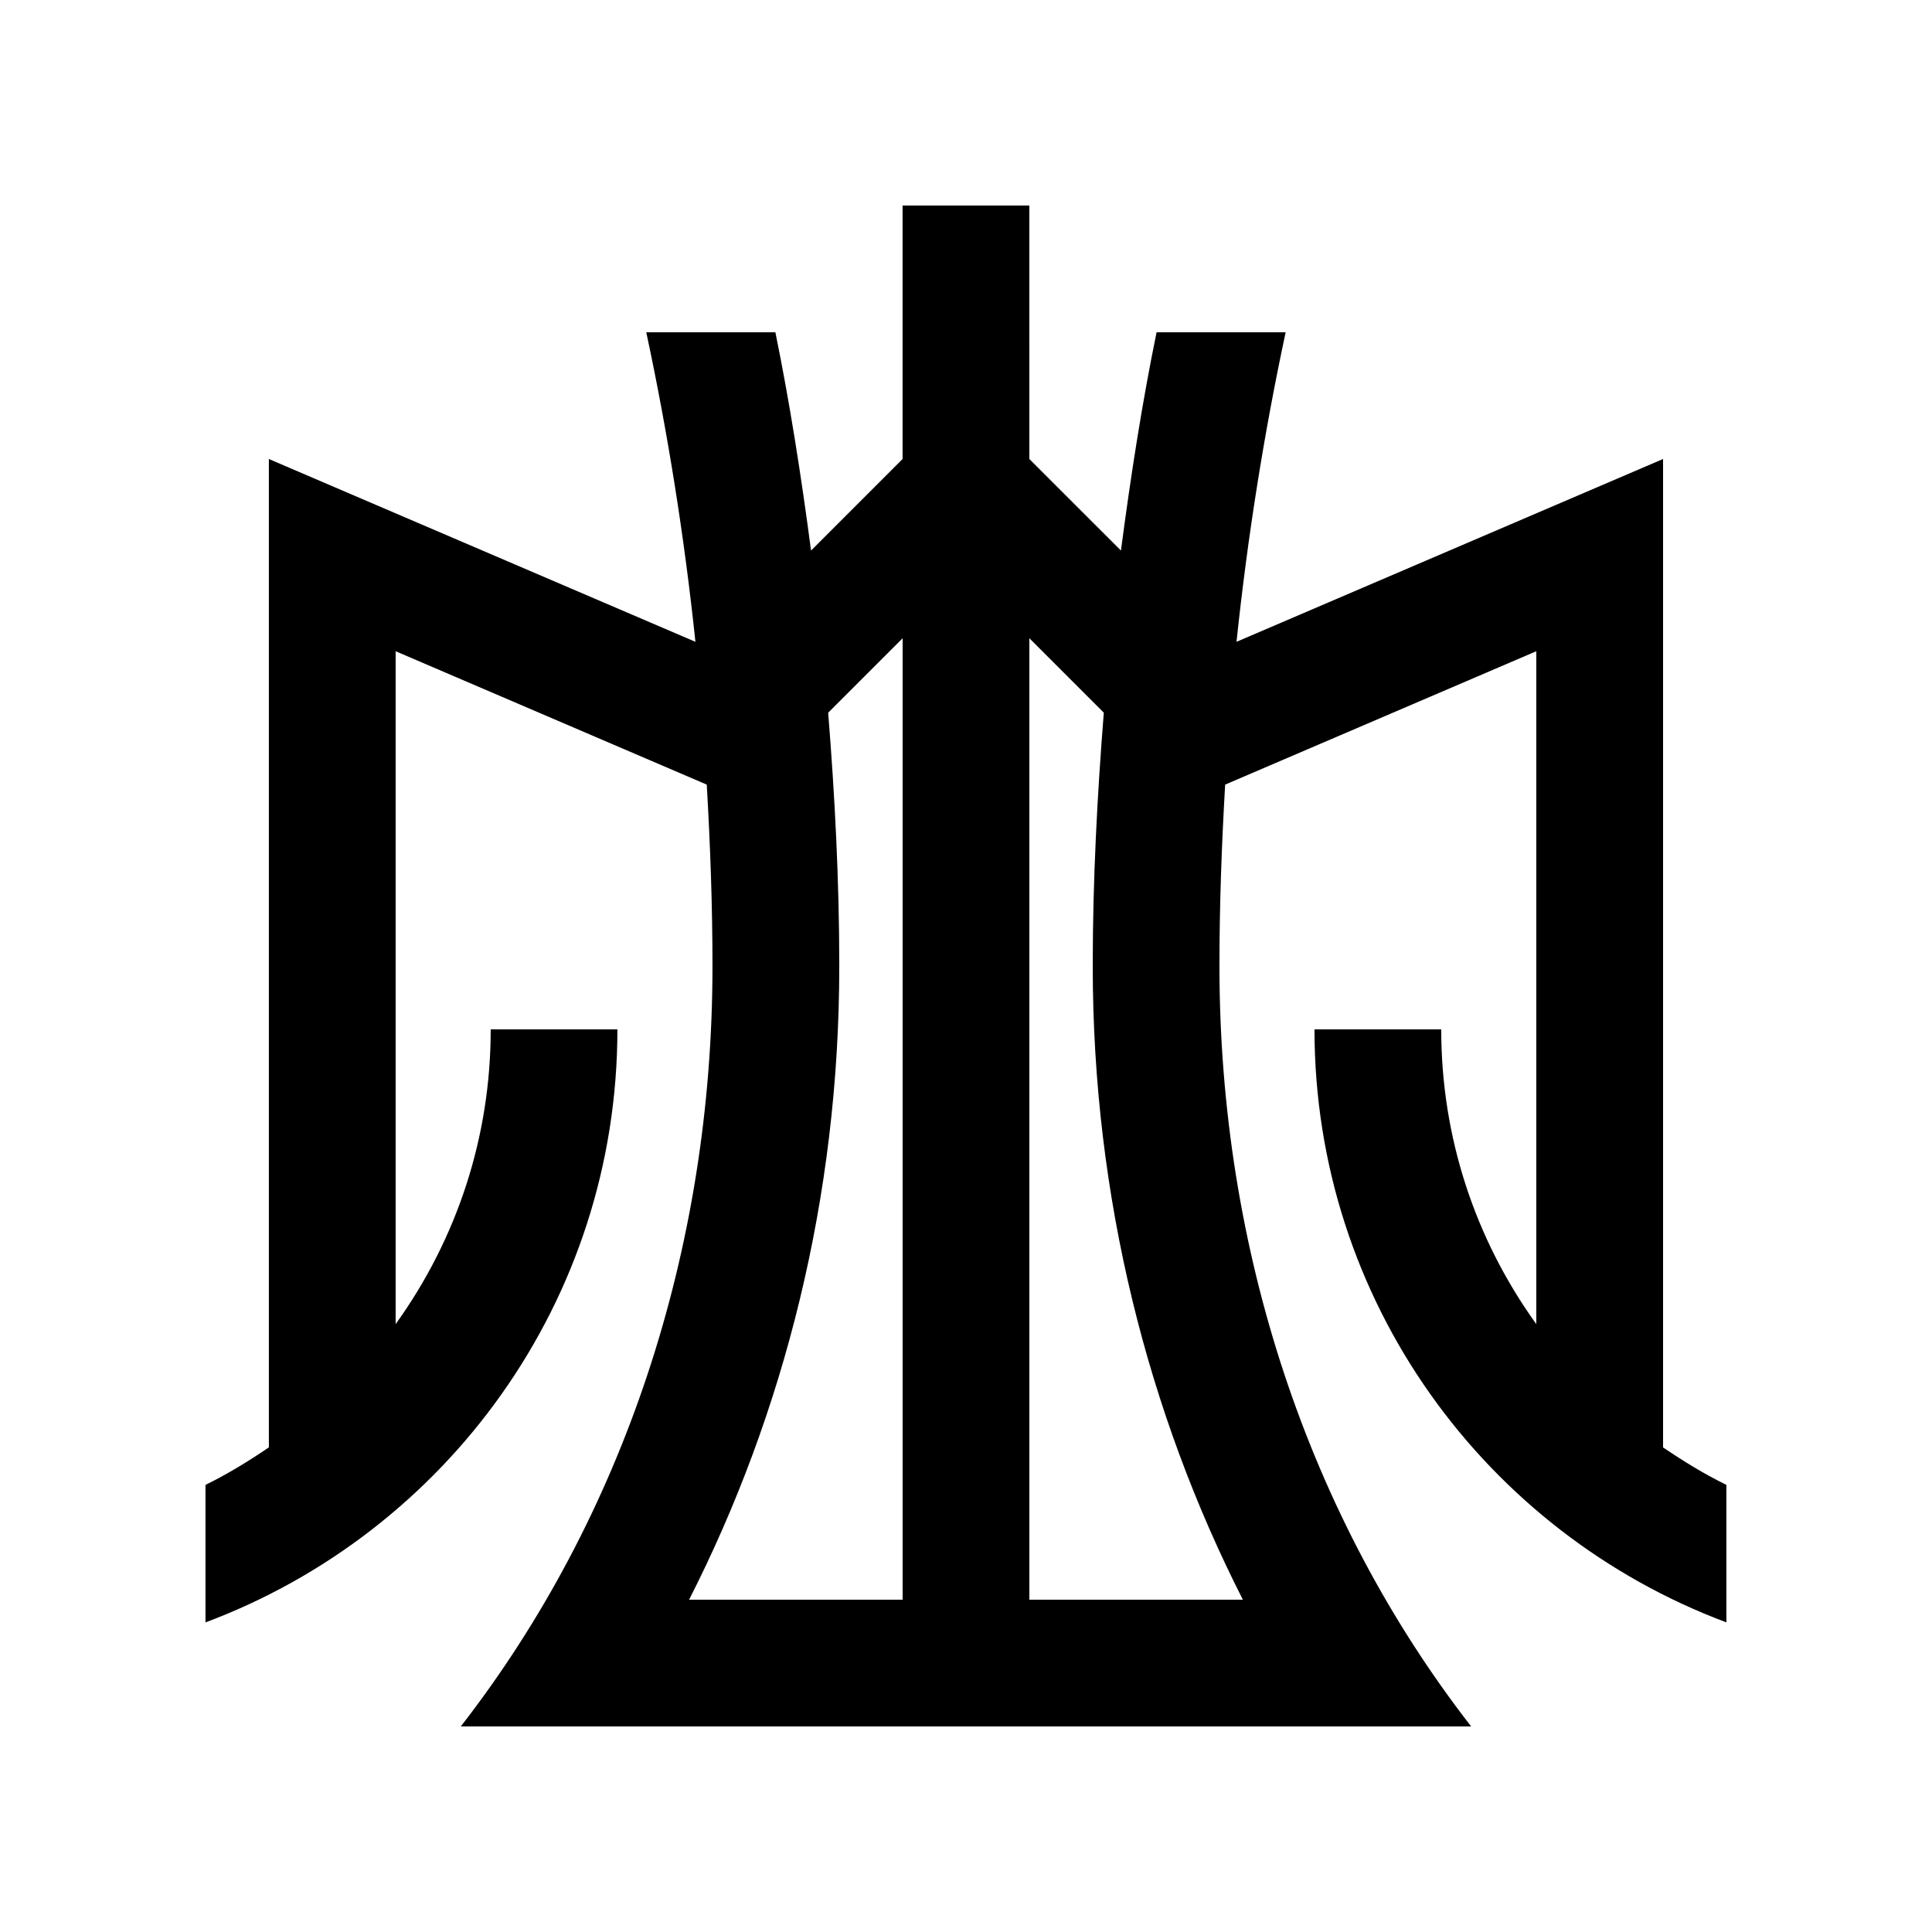 <?xml version="1.0" encoding="UTF-8"?>
<!-- Uploaded to: SVG Repo, www.svgrepo.com, Generator: SVG Repo Mixer Tools -->
<svg fill="#000000" width="800px" height="800px" version="1.1" viewBox="144 144 512 512" xmlns="http://www.w3.org/2000/svg">
 <path d="m584.73 527.57v-261.93l-113.04 48.445c2.922-27.746 7.266-55.117 13.023-82.031h-34.207c-3.875 18.895-6.871 38.27-9.445 57.848l-24.273-24.262-0.004-67.172h-33.59v67.172l-24.258 24.262c-2.586-19.582-5.594-38.953-9.453-57.848h-34.215c5.758 26.914 10.098 54.285 13.027 82.031l-113.04-48.445v261.93c-5.41 3.672-10.969 7.082-16.797 9.941v36.441c63.711-23.844 109.16-85.117 109.16-157.16l-33.578-0.004c0.02 28.441-8.898 55.469-25.191 78.117v-178.32l82.449 35.344c0.926 15.941 1.516 31.945 1.516 48.07 0 75.441-23.766 146.27-66.695 201.52h267.75c-42.938-55.254-66.703-126.09-66.703-201.52 0-16.121 0.59-32.129 1.512-48.07l82.457-35.344v178.32c-16.297-22.645-25.207-49.676-25.191-78.117h-33.59c0 72.051 45.449 133.32 109.16 157.16v-36.441c-5.836-2.848-11.379-6.258-16.789-9.934zm-258.11 40.359c25.09-49.312 39.797-106.54 39.797-167.93 0-22.73-1.176-45.051-2.941-67.121l19.73-19.73v254.79zm146.75 0h-56.578v-254.79l19.73 19.73c-1.754 22.07-2.934 44.395-2.934 67.121 0 61.402 14.691 118.62 39.781 167.93z"/>
</svg>